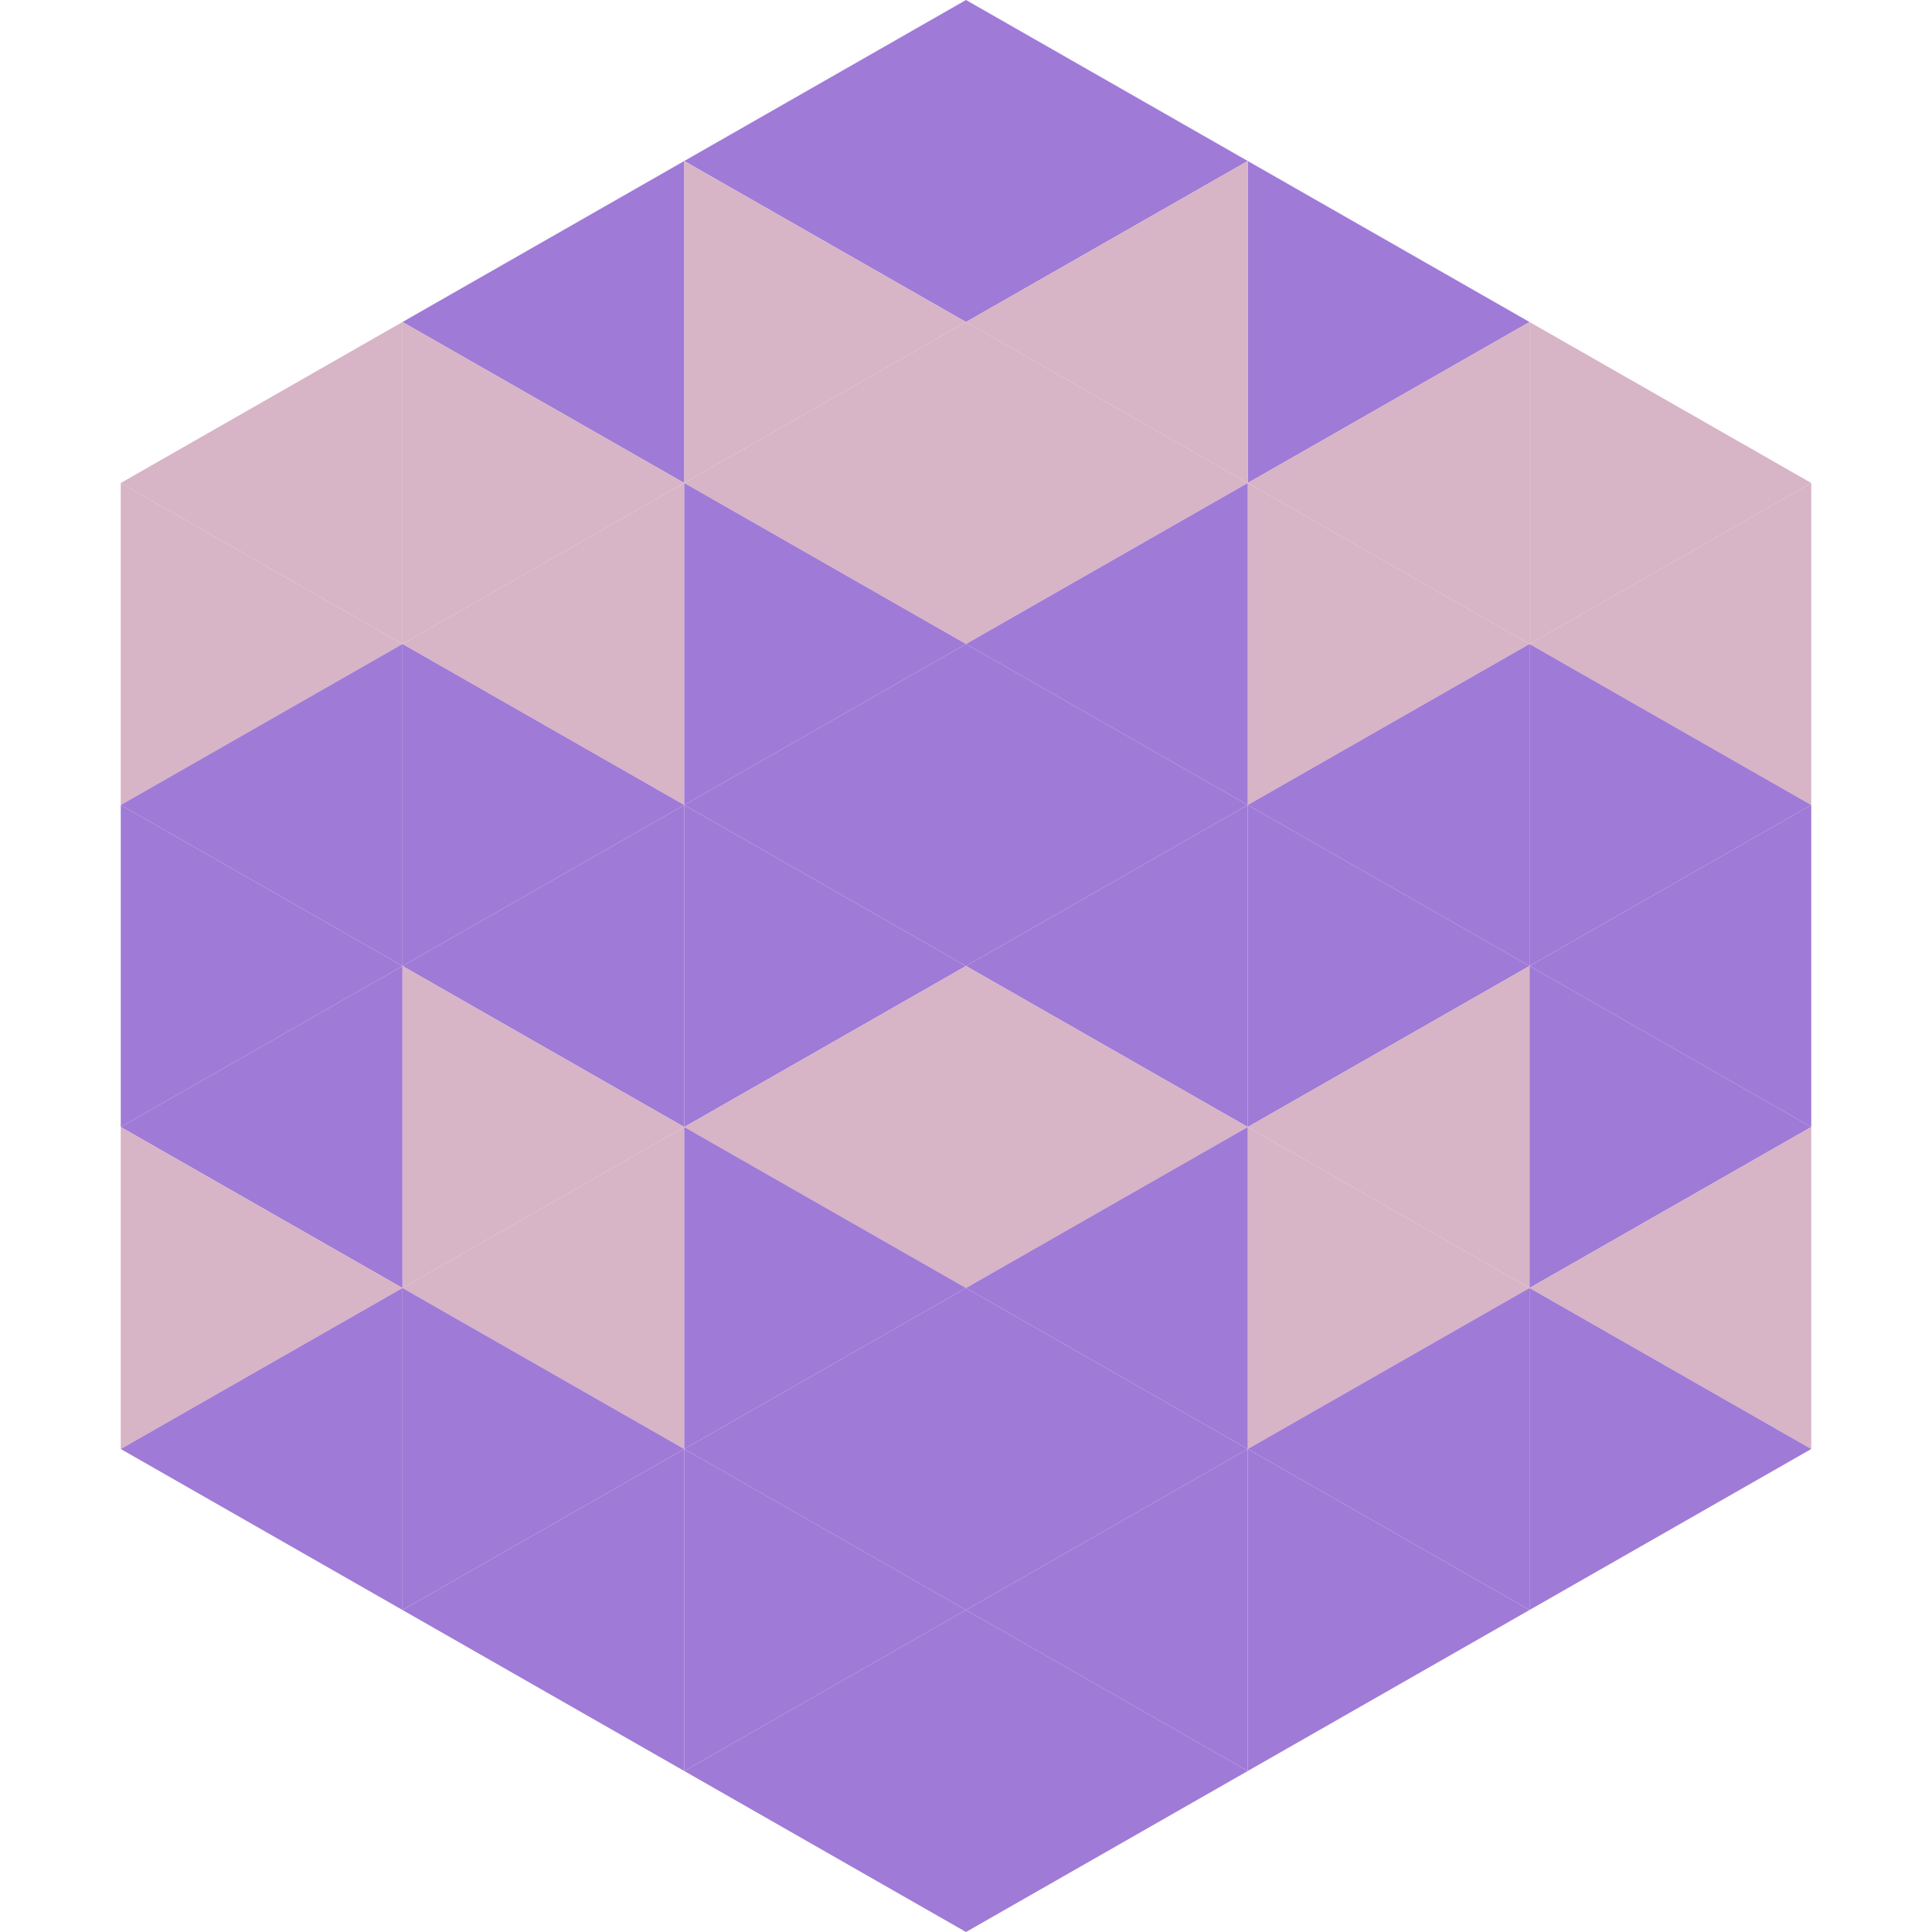 <?xml version="1.0"?>
<!-- Generated by SVGo -->
<svg width="240" height="240"
     xmlns="http://www.w3.org/2000/svg"
     xmlns:xlink="http://www.w3.org/1999/xlink">
<polygon points="50,40 15,60 50,80" style="fill:rgb(215,180,198)" />
<polygon points="190,40 225,60 190,80" style="fill:rgb(215,180,198)" />
<polygon points="15,60 50,80 15,100" style="fill:rgb(215,180,198)" />
<polygon points="225,60 190,80 225,100" style="fill:rgb(215,180,198)" />
<polygon points="50,80 15,100 50,120" style="fill:rgb(160,122,215)" />
<polygon points="190,80 225,100 190,120" style="fill:rgb(160,122,215)" />
<polygon points="15,100 50,120 15,140" style="fill:rgb(160,122,215)" />
<polygon points="225,100 190,120 225,140" style="fill:rgb(160,122,215)" />
<polygon points="50,120 15,140 50,160" style="fill:rgb(160,122,215)" />
<polygon points="190,120 225,140 190,160" style="fill:rgb(160,122,215)" />
<polygon points="15,140 50,160 15,180" style="fill:rgb(215,180,198)" />
<polygon points="225,140 190,160 225,180" style="fill:rgb(215,180,198)" />
<polygon points="50,160 15,180 50,200" style="fill:rgb(160,122,215)" />
<polygon points="190,160 225,180 190,200" style="fill:rgb(160,122,215)" />
<polygon points="15,180 50,200 15,220" style="fill:rgb(255,255,255); fill-opacity:0" />
<polygon points="225,180 190,200 225,220" style="fill:rgb(255,255,255); fill-opacity:0" />
<polygon points="50,0 85,20 50,40" style="fill:rgb(255,255,255); fill-opacity:0" />
<polygon points="190,0 155,20 190,40" style="fill:rgb(255,255,255); fill-opacity:0" />
<polygon points="85,20 50,40 85,60" style="fill:rgb(160,122,215)" />
<polygon points="155,20 190,40 155,60" style="fill:rgb(160,122,215)" />
<polygon points="50,40 85,60 50,80" style="fill:rgb(215,180,198)" />
<polygon points="190,40 155,60 190,80" style="fill:rgb(215,180,198)" />
<polygon points="85,60 50,80 85,100" style="fill:rgb(215,180,198)" />
<polygon points="155,60 190,80 155,100" style="fill:rgb(215,180,198)" />
<polygon points="50,80 85,100 50,120" style="fill:rgb(160,122,215)" />
<polygon points="190,80 155,100 190,120" style="fill:rgb(160,122,215)" />
<polygon points="85,100 50,120 85,140" style="fill:rgb(160,122,215)" />
<polygon points="155,100 190,120 155,140" style="fill:rgb(160,122,215)" />
<polygon points="50,120 85,140 50,160" style="fill:rgb(215,180,198)" />
<polygon points="190,120 155,140 190,160" style="fill:rgb(215,180,198)" />
<polygon points="85,140 50,160 85,180" style="fill:rgb(215,180,198)" />
<polygon points="155,140 190,160 155,180" style="fill:rgb(215,180,198)" />
<polygon points="50,160 85,180 50,200" style="fill:rgb(160,122,215)" />
<polygon points="190,160 155,180 190,200" style="fill:rgb(160,122,215)" />
<polygon points="85,180 50,200 85,220" style="fill:rgb(160,122,215)" />
<polygon points="155,180 190,200 155,220" style="fill:rgb(160,122,215)" />
<polygon points="120,0 85,20 120,40" style="fill:rgb(160,122,215)" />
<polygon points="120,0 155,20 120,40" style="fill:rgb(160,122,215)" />
<polygon points="85,20 120,40 85,60" style="fill:rgb(215,180,198)" />
<polygon points="155,20 120,40 155,60" style="fill:rgb(215,180,198)" />
<polygon points="120,40 85,60 120,80" style="fill:rgb(215,180,198)" />
<polygon points="120,40 155,60 120,80" style="fill:rgb(215,180,198)" />
<polygon points="85,60 120,80 85,100" style="fill:rgb(160,122,215)" />
<polygon points="155,60 120,80 155,100" style="fill:rgb(160,122,215)" />
<polygon points="120,80 85,100 120,120" style="fill:rgb(160,122,215)" />
<polygon points="120,80 155,100 120,120" style="fill:rgb(160,122,215)" />
<polygon points="85,100 120,120 85,140" style="fill:rgb(160,122,215)" />
<polygon points="155,100 120,120 155,140" style="fill:rgb(160,122,215)" />
<polygon points="120,120 85,140 120,160" style="fill:rgb(215,180,198)" />
<polygon points="120,120 155,140 120,160" style="fill:rgb(215,180,198)" />
<polygon points="85,140 120,160 85,180" style="fill:rgb(160,122,215)" />
<polygon points="155,140 120,160 155,180" style="fill:rgb(160,122,215)" />
<polygon points="120,160 85,180 120,200" style="fill:rgb(160,122,215)" />
<polygon points="120,160 155,180 120,200" style="fill:rgb(160,122,215)" />
<polygon points="85,180 120,200 85,220" style="fill:rgb(160,122,215)" />
<polygon points="155,180 120,200 155,220" style="fill:rgb(160,122,215)" />
<polygon points="120,200 85,220 120,240" style="fill:rgb(160,122,215)" />
<polygon points="120,200 155,220 120,240" style="fill:rgb(160,122,215)" />
<polygon points="85,220 120,240 85,260" style="fill:rgb(255,255,255); fill-opacity:0" />
<polygon points="155,220 120,240 155,260" style="fill:rgb(255,255,255); fill-opacity:0" />
</svg>
